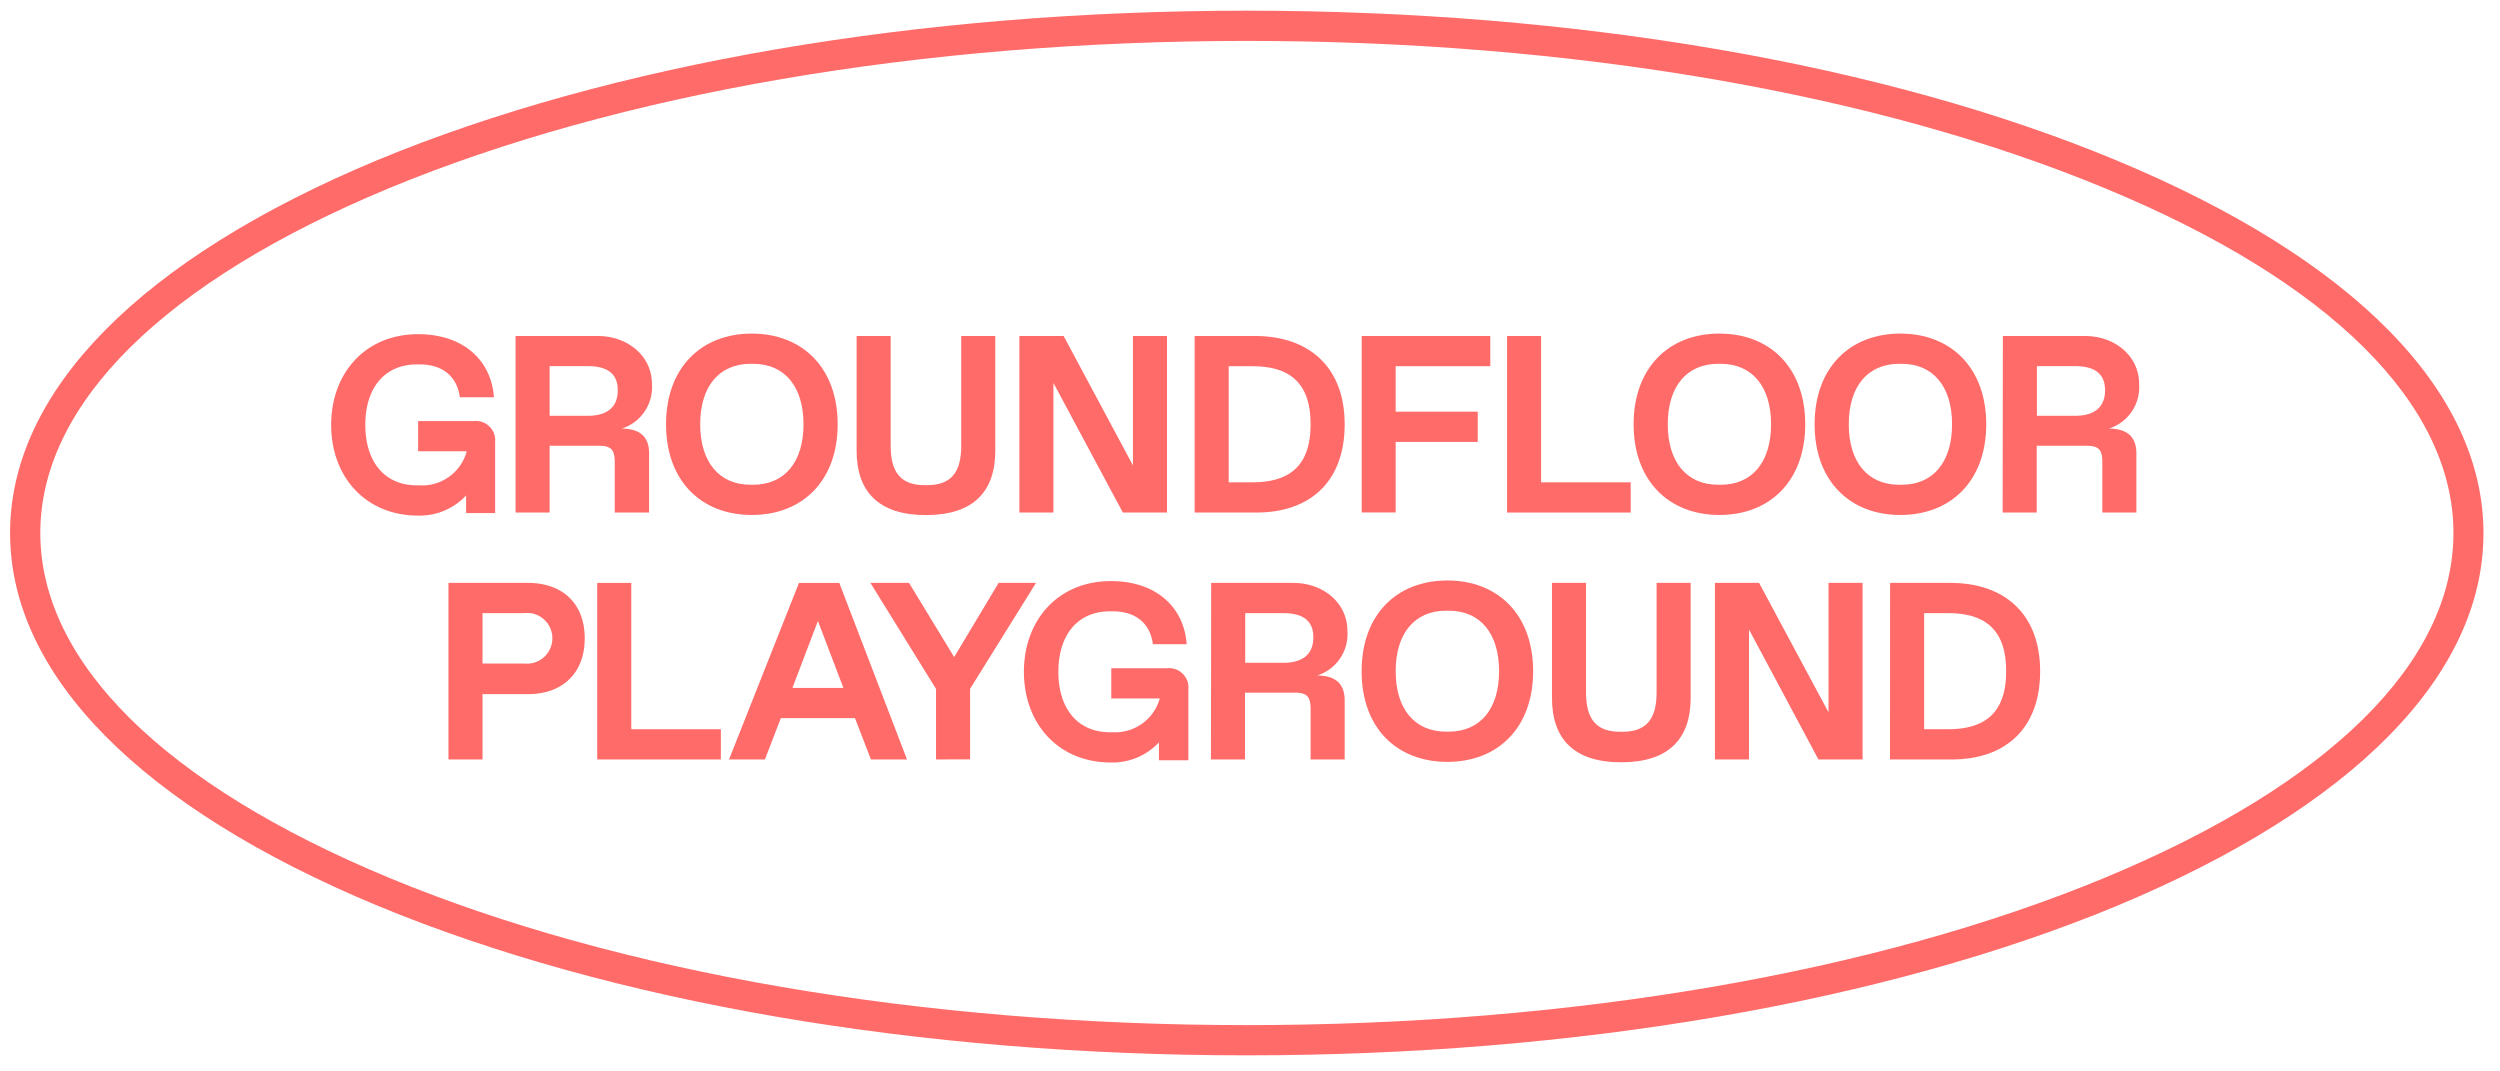 <svg id="Ebene_2" data-name="Ebene 2" xmlns="http://www.w3.org/2000/svg" viewBox="0 0 248.07 106.23"><defs><style>.cls-1{fill:#ff6b69;}</style></defs><g id="Ebene_2-2" data-name="Ebene 2"><path class="cls-1" d="M46.25,49.16a6.27,6.27,0,0,1-4.76,2c-5.25,0-8.63-3.88-8.63-9s3.38-9,8.63-9c4.51,0,7.27,2.62,7.52,6.26H45.63c-.25-1.88-1.51-3.26-4-3.26h-.25c-3.26,0-5.13,2.38-5.13,6s1.87,6,5.13,6h.25a4.57,4.57,0,0,0,4.68-3.38H41.49v-3H47a1.93,1.93,0,0,1,2.13,1.69,3.23,3.23,0,0,1,0,.44v7H46.25Z"/><path class="cls-1" d="M51.16,33.34H59.3c3,0,5.39,2,5.39,4.75a4.31,4.31,0,0,1-3,4.44c1.9,0,2.72.9,2.72,2.47v5.86H61v-5c0-1.26-.37-1.63-1.62-1.63H54.54v6.63H51.16Zm7.14,7.92c2,0,3-.9,3-2.53s-1-2.4-3-2.4H54.54v4.93Z"/><path class="cls-1" d="M66.09,42.1c0-5.63,3.51-9,8.51-9s8.52,3.38,8.52,9-3.51,9-8.52,9S66.09,47.73,66.09,42.1Zm8.64,6c3.13,0,5-2.25,5-6s-1.88-6-5-6h-.25c-3.13,0-5,2.25-5,6s1.88,6,5,6Z"/><path class="cls-1" d="M85,44.73V33.34h3.38V44.26c0,2.75,1.13,3.88,3.38,3.88H92c2.25,0,3.38-1.13,3.38-3.88V33.34h3.38V44.73c0,4-2.13,6.38-6.88,6.38S85,48.73,85,44.73Z"/><path class="cls-1" d="M104.53,38V50.86h-3.38V33.34h4.39l6.88,12.84V33.34h3.38V50.86h-4.38Z"/><path class="cls-1" d="M118.54,33.34h6c5.26,0,8.89,3,8.89,8.76s-3.5,8.76-8.76,8.76h-6.13Zm5.75,14.52c3.38,0,5.76-1.38,5.76-5.76s-2.38-5.76-5.76-5.76h-2.37V47.86Z"/><path class="cls-1" d="M135.12,33.34h12.76v3h-9.39v4.51h8.14v3h-8.14v7h-3.37Z"/><path class="cls-1" d="M149.54,33.34h3.38V47.86h8.89v3H149.54Z"/><path class="cls-1" d="M162.1,42.1c0-5.63,3.51-9,8.52-9s8.51,3.38,8.51,9-3.51,9-8.51,9S162.1,47.73,162.1,42.1Zm8.64,6c3.13,0,5-2.25,5-6s-1.88-6-5-6h-.25c-3.13,0-5,2.25-5,6s1.88,6,5,6Z"/><path class="cls-1" d="M180.06,42.1c0-5.63,3.51-9,8.51-9s8.52,3.38,8.52,9-3.51,9-8.52,9S180.06,47.73,180.06,42.1Zm8.64,6c3.13,0,5-2.25,5-6s-1.88-6-5-6h-.25c-3.13,0-5,2.25-5,6s1.88,6,5,6Z"/><path class="cls-1" d="M198.74,33.34h8.14c3,0,5.38,2,5.38,4.75a4.31,4.31,0,0,1-3,4.44c1.91,0,2.73.9,2.73,2.47v5.86h-3.38v-5c0-1.26-.37-1.63-1.62-1.63H202.1v6.63h-3.38Zm7.14,7.92c2,0,3-.9,3-2.53s-1-2.4-3-2.4h-3.76v4.93Z"/><path class="cls-1" d="M44.5,57.84h7.89c3.38,0,5.63,2,5.63,5.5s-2.25,5.54-5.63,5.54H47.88v6.48H44.5Zm7.51,8a2.52,2.52,0,0,0,.63-5,3.31,3.31,0,0,0-.63,0H47.88v5Z"/><path class="cls-1" d="M59.26,57.84h3.38V72.36h8.89v3H59.26Z"/><path class="cls-1" d="M84.84,71.26H77.48l-1.58,4.1H72.34l6.94-17.52h4L90,75.36H86.42Zm-3.68-9.64-2.53,6.64h5.06Z"/><path class="cls-1" d="M92.88,75.36v-7L86.37,57.84H90.2l4.48,7.36,4.41-7.36h3.71L96.26,68.35v7Z"/><path class="cls-1" d="M115,73.66a6.29,6.29,0,0,1-4.76,2c-5.26,0-8.64-3.88-8.64-9s3.38-9,8.64-9c4.51,0,7.26,2.62,7.51,6.26h-3.35c-.25-1.88-1.5-3.26-4-3.26h-.25c-3.25,0-5.13,2.38-5.13,6s1.88,6,5.13,6h.25a4.6,4.6,0,0,0,4.68-3.35h-4.81v-3h5.51A1.93,1.93,0,0,1,117.92,68a3.23,3.23,0,0,1,0,.44v7H115Z"/><path class="cls-1" d="M120.18,57.84h8.14c3,0,5.38,2,5.38,4.75a4.31,4.31,0,0,1-3,4.44c1.9,0,2.73.9,2.73,2.47v5.86h-3.38v-5c0-1.26-.37-1.63-1.63-1.63h-4.88v6.63h-3.38Zm7.14,7.93c2,0,3-.9,3-2.53s-1-2.4-3-2.4h-3.76v4.93Z"/><path class="cls-1" d="M135.11,66.6c0-5.63,3.5-9,8.51-9s8.51,3.38,8.51,9-3.5,9-8.51,9S135.11,72.26,135.11,66.6Zm8.64,6c3.13,0,5-2.25,5-6s-1.87-6-5-6h-.26c-3.12,0-5,2.25-5,6s1.88,6,5,6Z"/><path class="cls-1" d="M154,69.26V57.84h3.38V68.73c0,2.75,1.12,3.88,3.38,3.88H161c2.25,0,3.38-1.13,3.38-3.88V57.84h3.38V69.26c0,4-2.13,6.38-6.89,6.38S154,73.26,154,69.26Z"/><path class="cls-1" d="M173.55,62.47V75.36h-3.38V57.84h4.38l6.89,12.84V57.84h3.38V75.36h-4.38Z"/><path class="cls-1" d="M187.55,57.84h6c5.26,0,8.89,3,8.89,8.76s-3.51,8.76-8.76,8.76h-6.14Zm5.76,14.52c3.38,0,5.76-1.38,5.76-5.76s-2.38-5.76-5.76-5.76h-2.38V72.36Z"/></g><g id="Ebene_3" data-name="Ebene 3"><path class="cls-1" d="M123.73,104.72c-32.57,0-63.21-5.28-86.29-14.86C14,80.11,1,67,1,52.89S14,25.67,37.44,15.89C60.52,6.33,91.16,1.06,123.73,1.06S187,6.33,210,15.91c23.49,9.76,36.43,22.89,36.43,37s-12.92,27.2-36.43,37C187,99.44,156.31,104.72,123.73,104.72Zm0-100.66c-32.18,0-62.42,5.2-85.14,14.62C16.29,27.94,4,40.09,4,52.89s12.28,24.94,34.58,34.2c22.72,9.43,53,14.63,85.14,14.63s62.43-5.2,85.15-14.63c22.3-9.26,34.58-21.4,34.58-34.2s-12.28-25-34.58-34.21C186.16,9.26,155.92,4.06,123.73,4.06Z"/></g></svg>
